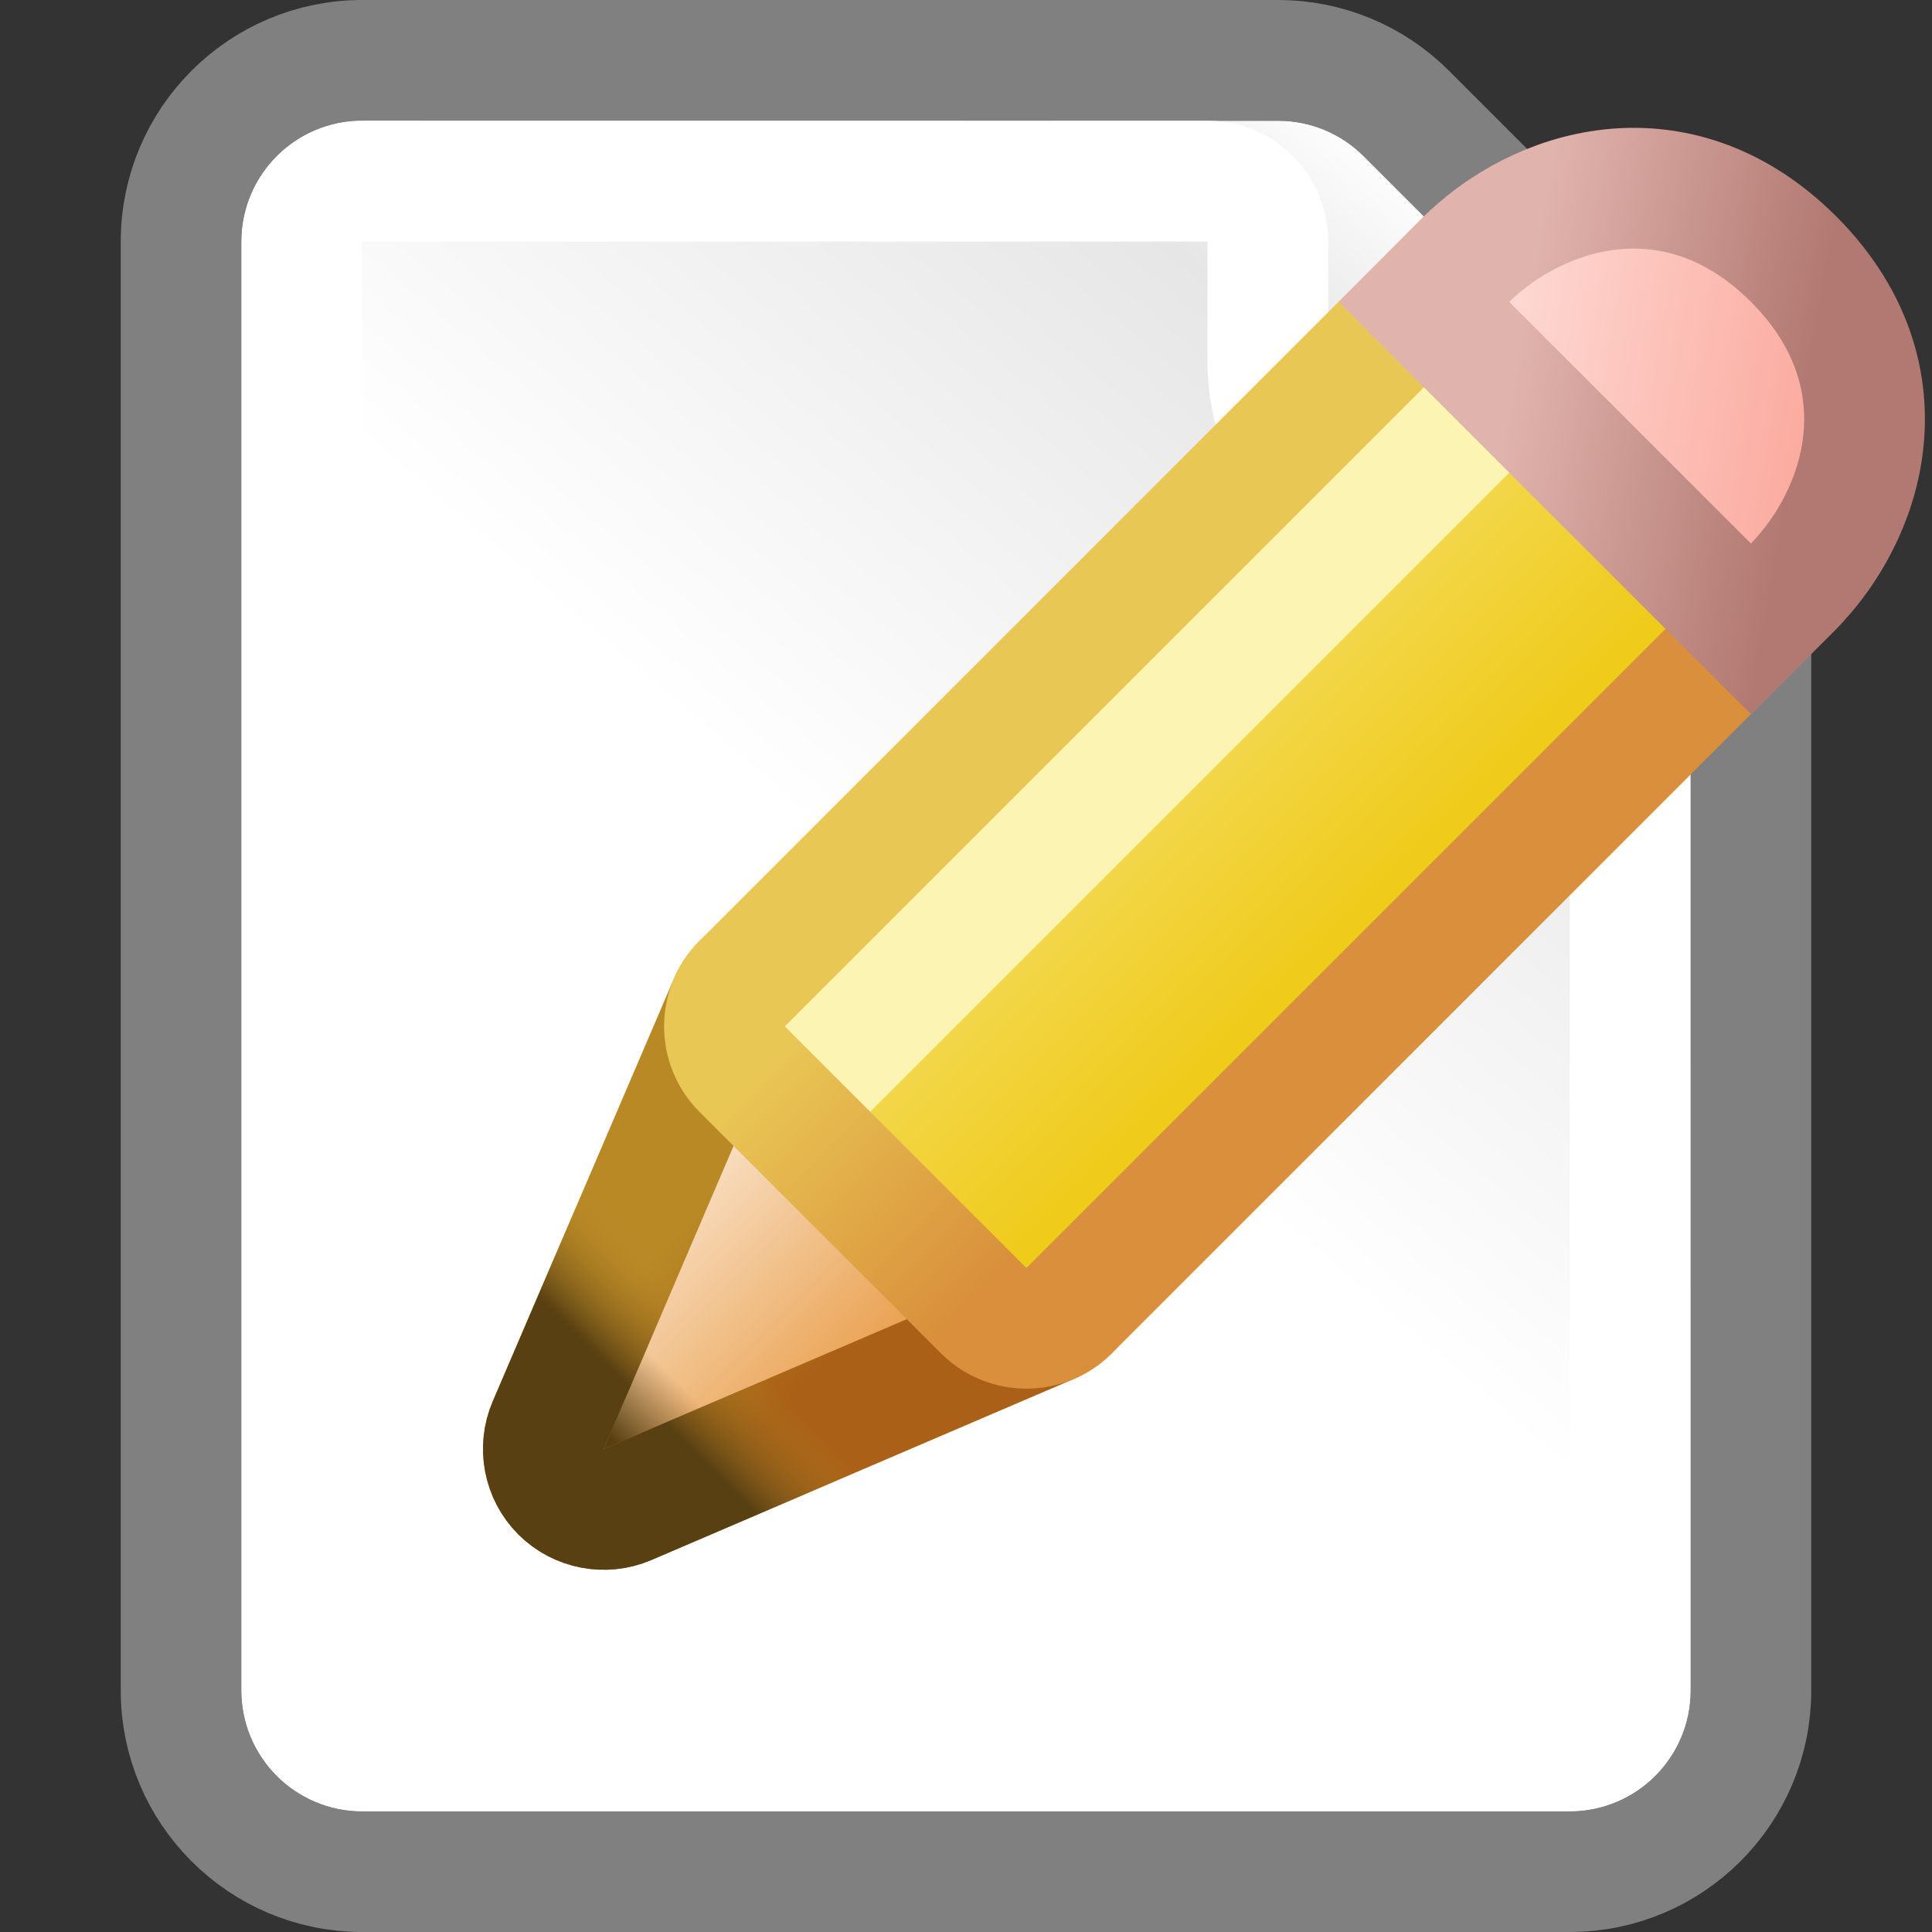 <svg width="16" height="16" viewBox="0 0 16 16" fill="none" xmlns="http://www.w3.org/2000/svg">
<rect x="0" y="0" width="16" height="16" fill="#333333" stroke="none"/>
<path d="M2 2C2 1.448 2.448 1 3 1H10.586C10.851 1 11.105 1.105 11.293 1.293L13.707 3.707C13.895 3.895 14 4.149 14 4.414V14C14 14.552 13.552 15 13 15H3C2.448 15 2 14.552 2 14V2Z" fill="url(#paint0_linear_99_13032)"/>
<path d="M3 0.5C2.172 0.5 1.5 1.172 1.5 2V14C1.5 14.828 2.172 15.5 3 15.5H13C13.828 15.5 14.5 14.828 14.5 14V4.414C14.5 4.016 14.342 3.635 14.061 3.354L11.646 0.939C11.365 0.658 10.984 0.5 10.586 0.5H3Z" stroke="#A8A8A8" stroke-opacity="0.66" stroke-linejoin="round"/>
<path d="M2.5 2C2.5 1.724 2.724 1.5 3 1.5H10C10.276 1.5 10.5 1.724 10.5 2V3C10.5 3.828 11.172 4.5 12 4.5H13C13.276 4.5 13.5 4.724 13.5 5V14C13.5 14.276 13.276 14.5 13 14.5H3C2.724 14.5 2.5 14.276 2.5 14V2Z" stroke="white" stroke-linejoin="round"/>
<path d="M4.54 11.803C4.46 11.991 4.502 12.209 4.646 12.354C4.791 12.498 5.009 12.54 5.197 12.46L8.697 10.96C8.849 10.894 8.96 10.758 8.991 10.595C9.022 10.432 8.971 10.264 8.854 10.146L6.854 8.146C6.736 8.029 6.568 7.978 6.405 8.009C6.243 8.04 6.106 8.151 6.04 8.303L4.54 11.803Z" fill="url(#paint1_linear_99_13032)"/>
<path d="M4.54 11.803C4.46 11.991 4.502 12.209 4.646 12.354C4.791 12.498 5.009 12.54 5.197 12.46L8.697 10.96C8.849 10.894 8.96 10.758 8.991 10.595C9.022 10.432 8.971 10.264 8.854 10.146L6.854 8.146C6.736 8.029 6.568 7.978 6.405 8.009C6.243 8.04 6.106 8.151 6.04 8.303L4.54 11.803Z" fill="url(#paint2_linear_99_13032)"/>
<path d="M4.54 11.803C4.46 11.991 4.502 12.209 4.646 12.354C4.791 12.498 5.009 12.54 5.197 12.46L8.697 10.96C8.849 10.894 8.96 10.758 8.991 10.595C9.022 10.432 8.971 10.264 8.854 10.146L6.854 8.146C6.736 8.029 6.568 7.978 6.405 8.009C6.243 8.04 6.106 8.151 6.04 8.303L4.54 11.803Z" stroke="url(#paint3_linear_99_13032)" stroke-linejoin="round"/>
<path d="M4.54 11.803C4.46 11.991 4.502 12.209 4.646 12.354C4.791 12.498 5.009 12.54 5.197 12.46L8.697 10.96C8.849 10.894 8.96 10.758 8.991 10.595C9.022 10.432 8.971 10.264 8.854 10.146L6.854 8.146C6.736 8.029 6.568 7.978 6.405 8.009C6.243 8.04 6.106 8.151 6.04 8.303L4.54 11.803Z" stroke="url(#paint4_linear_99_13032)" stroke-linejoin="round"/>
<path d="M6.146 8.146C5.951 8.342 5.951 8.658 6.146 8.854L8.146 10.854C8.342 11.049 8.658 11.049 8.854 10.854L14.854 4.854C15.049 4.658 15.049 4.342 14.854 4.146L12.854 2.146C12.658 1.951 12.342 1.951 12.146 2.146L6.146 8.146Z" fill="url(#paint5_linear_99_13032)" stroke="url(#paint6_linear_99_13032)" stroke-linejoin="round"/>
<path fill-rule="evenodd" clip-rule="evenodd" d="M6.5 8.5L7.207 9.207L13.207 3.207L12.5 2.5L6.5 8.5Z" fill="#FCF4B3"/>
<path d="M14.146 4.854L14.5 5.207L14.854 4.854C15.077 4.63 15.34 4.239 15.418 3.755C15.502 3.24 15.369 2.662 14.854 2.146C14.338 1.631 13.76 1.498 13.245 1.582C12.761 1.66 12.37 1.923 12.146 2.146L11.793 2.5L12.146 2.854L14.146 4.854Z" fill="url(#paint7_linear_99_13032)" stroke="url(#paint8_linear_99_13032)"/>
<defs>
<linearGradient id="paint0_linear_99_13032" x1="2" y1="15" x2="14" y2="1" gradientUnits="userSpaceOnUse">
<stop offset="0.5" stop-color="white"/>
<stop offset="0.807" stop-color="#E6E6E6"/>
<stop offset="0.901" stop-color="white"/>
</linearGradient>
<linearGradient id="paint1_linear_99_13032" x1="6.167" y1="8.889" x2="8.111" y2="10.833" gradientUnits="userSpaceOnUse">
<stop stop-color="#FAE7D1"/>
<stop offset="1" stop-color="#E89840"/>
</linearGradient>
<linearGradient id="paint2_linear_99_13032" x1="6.944" y1="9.667" x2="3.833" y2="12.778" gradientUnits="userSpaceOnUse">
<stop stop-color="#584013" stop-opacity="0"/>
<stop offset="0.5" stop-color="#584013" stop-opacity="0"/>
<stop offset="0.662" stop-color="#584013"/>
</linearGradient>
<linearGradient id="paint3_linear_99_13032" x1="6.167" y1="9.667" x2="7.333" y2="10.833" gradientUnits="userSpaceOnUse">
<stop stop-color="#B98926"/>
<stop offset="1" stop-color="#AA6016"/>
</linearGradient>
<linearGradient id="paint4_linear_99_13032" x1="7.722" y1="8.889" x2="3.833" y2="12.778" gradientUnits="userSpaceOnUse">
<stop offset="0.5" stop-color="#B98926" stop-opacity="0"/>
<stop offset="0.657" stop-color="#584013"/>
</linearGradient>
<linearGradient id="paint5_linear_99_13032" x1="6.5" y1="8.658" x2="8.342" y2="10.5" gradientUnits="userSpaceOnUse">
<stop stop-color="#F5DC60"/>
<stop offset="1" stop-color="#EFCB1A"/>
</linearGradient>
<linearGradient id="paint6_linear_99_13032" x1="6.5" y1="8.658" x2="8.342" y2="10.5" gradientUnits="userSpaceOnUse">
<stop stop-color="#E9C755"/>
<stop offset="1" stop-color="#D98F3B"/>
</linearGradient>
<linearGradient id="paint7_linear_99_13032" x1="12.477" y1="3.302" x2="14.89" y2="3.693" gradientUnits="userSpaceOnUse">
<stop stop-color="#FDD7D1"/>
<stop offset="1" stop-color="#FBACA1"/>
</linearGradient>
<linearGradient id="paint8_linear_99_13032" x1="12.5" y1="3.315" x2="14.869" y2="3.729" gradientUnits="userSpaceOnUse">
<stop stop-color="#E1B3AD"/>
<stop offset="1" stop-color="#B17971"/>
</linearGradient>
</defs>
</svg>
